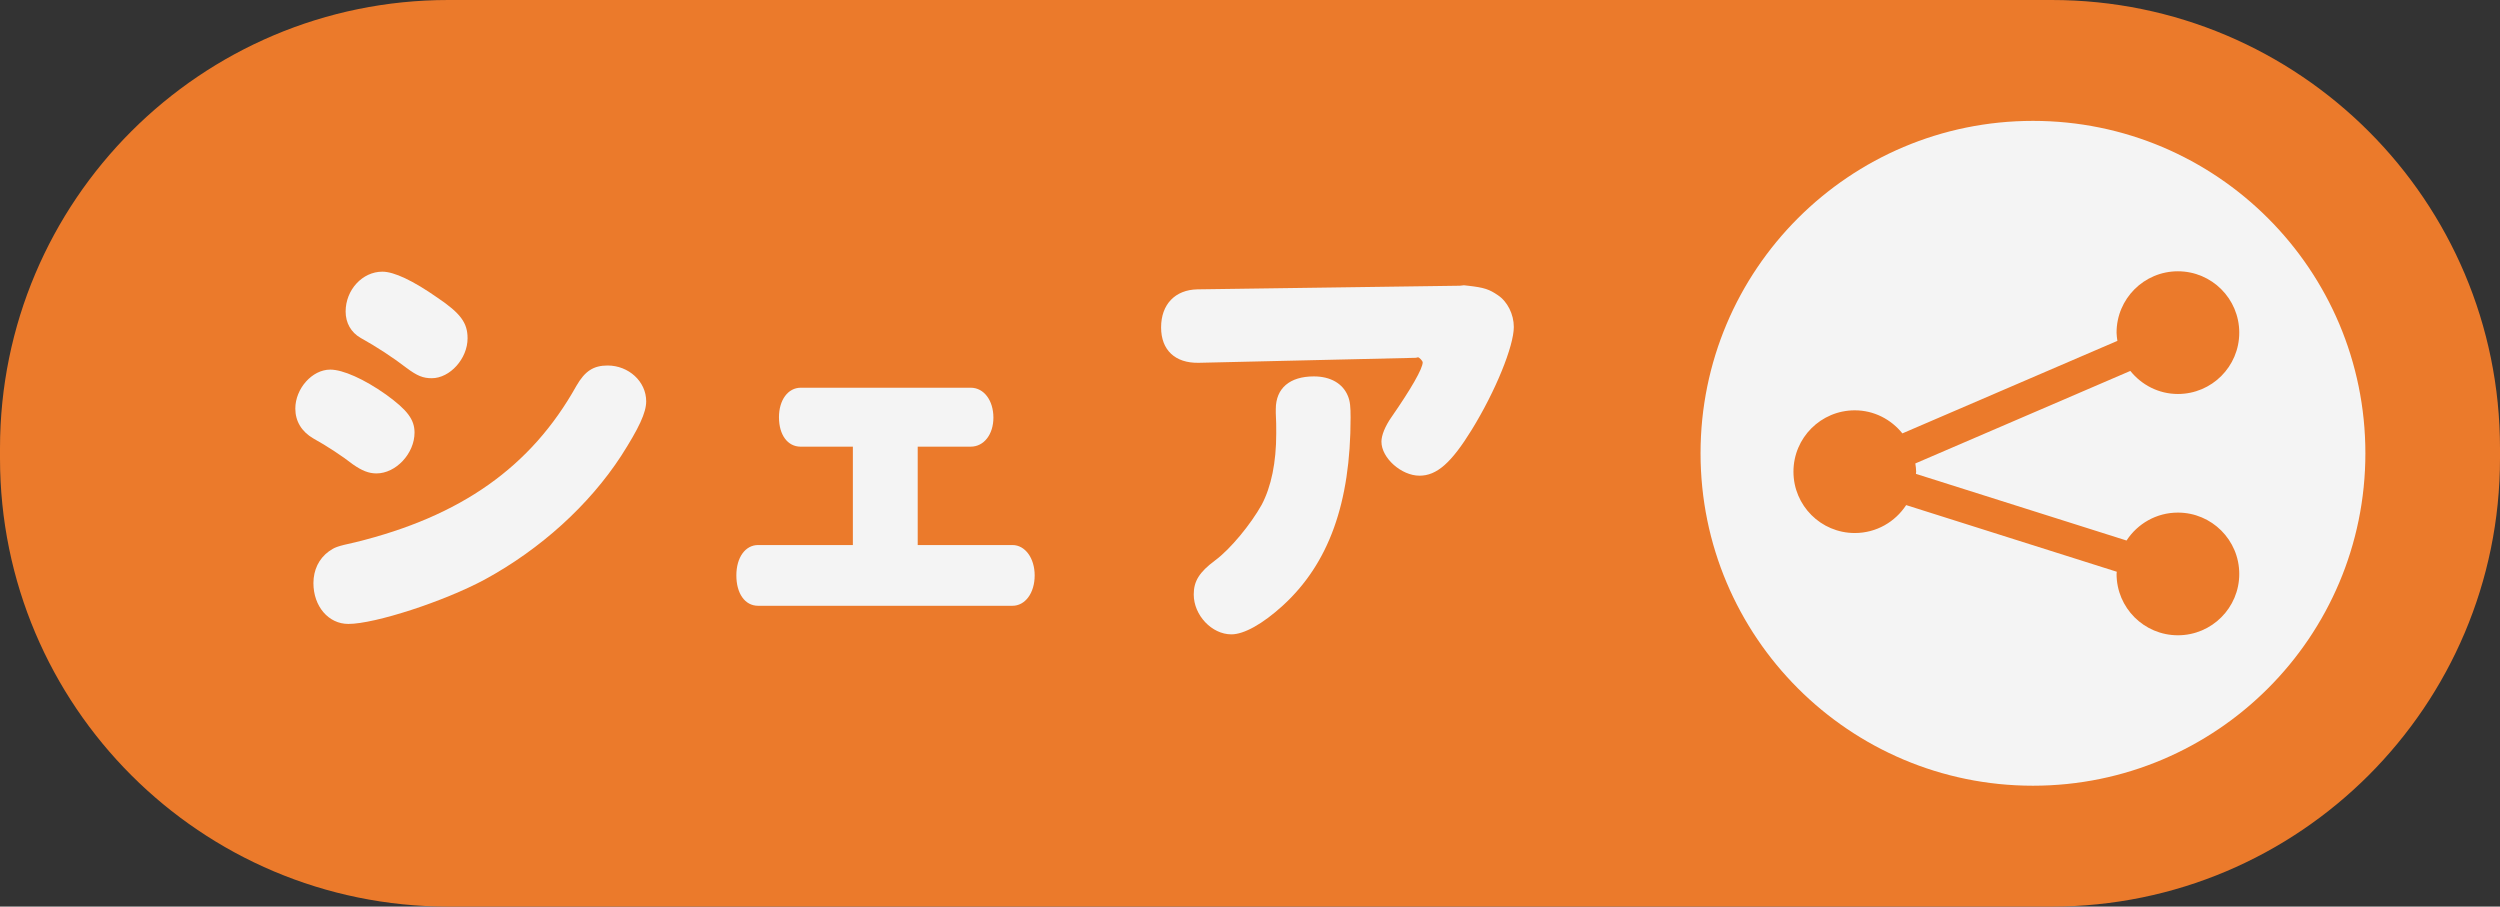 <?xml version="1.0" encoding="utf-8"?>
<svg version="1.1" id="share_button_api" xmlns="http://www.w3.org/2000/svg" xmlns:xlink="http://www.w3.org/1999/xlink" x="0px"
	 y="0px" viewBox="0 0 182 66" style="enable-background:new 0 0 182 66;" xml:space="preserve">
<rect x="0" y="0" width="182" height="66" fill="#333333" stroke="none"/>
<style type="text/css">
	.st0{clip-path:url(#SVGID_2_);fill:#eb7a2b;}
	.st1{fill:#F4F4F4;}
	.st2{fill:#eb7a2b;}
</style>
<g>
	<defs>
		<rect id="SVGID_1_" width="182" height="66"/>
	</defs>
	<clipPath id="SVGID_2_">
		<use xlink:href="#SVGID_1_"  style="overflow:visible;"/>
	</clipPath>
	<path class="st0" d="M149.357,66H32.643C14.615,66,0,51.385,0,33.357v-0.714C0,14.615,14.615,0,32.643,0h116.714
		C167.385,0,182,14.615,182,32.643v0.714C182,51.385,167.385,66,149.357,66"/>
</g>
<g>
	<g>
		<path class="st1" d="M28.099,28.722c1.551,1.122,2.079,1.815,2.079,2.772c0,1.519-1.353,2.971-2.772,2.971
			c-0.561,0-1.056-0.198-1.716-0.66c-0.759-0.594-1.914-1.354-2.871-1.881c-0.858-0.495-1.32-1.254-1.32-2.178
			c0-1.452,1.221-2.838,2.542-2.838C24.963,26.907,26.514,27.6,28.099,28.722z M47.043,29.217c0,0.825-0.528,1.947-1.815,3.961
			c-2.343,3.598-5.875,6.799-9.935,9.01c-2.938,1.584-7.987,3.234-9.935,3.234c-1.452,0-2.541-1.287-2.541-2.97
			c0-0.957,0.396-1.782,1.122-2.311c0.429-0.297,0.561-0.363,1.914-0.66c7.69-1.882,12.806-5.479,16.106-11.387
			c0.627-1.089,1.254-1.485,2.277-1.485C45.756,26.609,47.043,27.765,47.043,29.217z M31.828,21.659
			c1.716,1.155,2.211,1.848,2.211,2.971c0,1.485-1.287,2.904-2.607,2.904c-0.627,0-1.056-0.165-1.849-0.759
			c-0.99-0.759-2.145-1.518-3.333-2.178c-0.693-0.396-1.089-1.089-1.089-1.914c0-1.584,1.221-2.905,2.673-2.905
			C28.692,19.777,30.079,20.438,31.828,21.659z"/>
	</g>
	<g>
		<path class="st1" d="M58.293,32.518c-0.957,0-1.584-0.858-1.584-2.146c0-1.254,0.66-2.146,1.584-2.146H70.67
			c0.958,0,1.65,0.924,1.65,2.179c0,1.221-0.693,2.112-1.65,2.112h-3.861v7.162h6.898c0.924,0,1.617,0.957,1.617,2.211
			c0,1.287-0.693,2.211-1.617,2.211H55.191c-0.957,0-1.584-0.891-1.584-2.211s0.66-2.211,1.584-2.211h6.898v-7.162H58.293z"/>
	</g>
	<g>
		<path class="st1" d="M87.267,26.412c-1.716,0.033-2.739-0.924-2.739-2.575c0-1.683,1.023-2.739,2.64-2.772l19.11-0.264
			l0.297-0.033l0.297,0.033c1.188,0.132,1.552,0.264,2.179,0.693c0.693,0.462,1.155,1.386,1.155,2.311
			c0,1.386-1.32,4.654-3.069,7.492c-1.485,2.409-2.542,3.333-3.796,3.333c-1.32,0-2.772-1.287-2.772-2.476
			c0-0.462,0.265-1.122,0.727-1.782c1.419-2.046,2.277-3.532,2.277-3.994c0-0.099-0.265-0.396-0.363-0.363l-0.132,0.033
			L87.267,26.412z M92.878,29.778c0-1.518,1.022-2.376,2.771-2.376c1.222,0,2.112,0.528,2.476,1.419
			c0.165,0.396,0.198,0.792,0.198,1.584c0,6.205-1.584,10.627-4.95,13.696c-1.453,1.32-2.806,2.08-3.73,2.08
			c-1.419,0-2.739-1.387-2.739-2.904c0-0.958,0.396-1.617,1.551-2.476c1.122-0.825,2.607-2.641,3.399-4.06
			c0.693-1.32,1.056-3.069,1.056-5.182c0-0.528,0-0.924-0.032-1.485V29.778z"/>
	</g>
</g>
<g>
	<path class="st1" d="M172.2,33c0,13.365-10.835,24.2-24.2,24.2c-13.365,0-24.2-10.835-24.2-24.2S134.635,8.8,148,8.8
		C161.365,8.8,172.2,19.635,172.2,33"/>
	<path class="st2" d="M158.551,37.317c-1.568,0-2.942,0.811-3.738,2.033l-15.333-4.852c0.002-0.054,0.016-0.104,0.016-0.159
		c0-0.206-0.034-0.402-0.06-0.6l15.652-6.736c0.819,1.016,2.058,1.679,3.464,1.679c2.466,0,4.466-1.999,4.466-4.466
		c0-2.467-2-4.466-4.466-4.466c-2.467,0-4.466,1.999-4.466,4.466c0,0.205,0.034,0.401,0.06,0.599l-15.652,6.736
		c-0.819-1.016-2.058-1.679-3.464-1.679c-2.467,0-4.466,1.999-4.466,4.466c0,2.467,1.999,4.466,4.466,4.466
		c1.567,0,2.941-0.811,3.738-2.033l15.334,4.852c-0.002,0.054-0.016,0.104-0.016,0.159c0,2.467,1.999,4.466,4.466,4.466
		c2.466,0,4.466-1.999,4.466-4.466C163.017,39.316,161.017,37.317,158.551,37.317z"/>
</g>
</svg>
